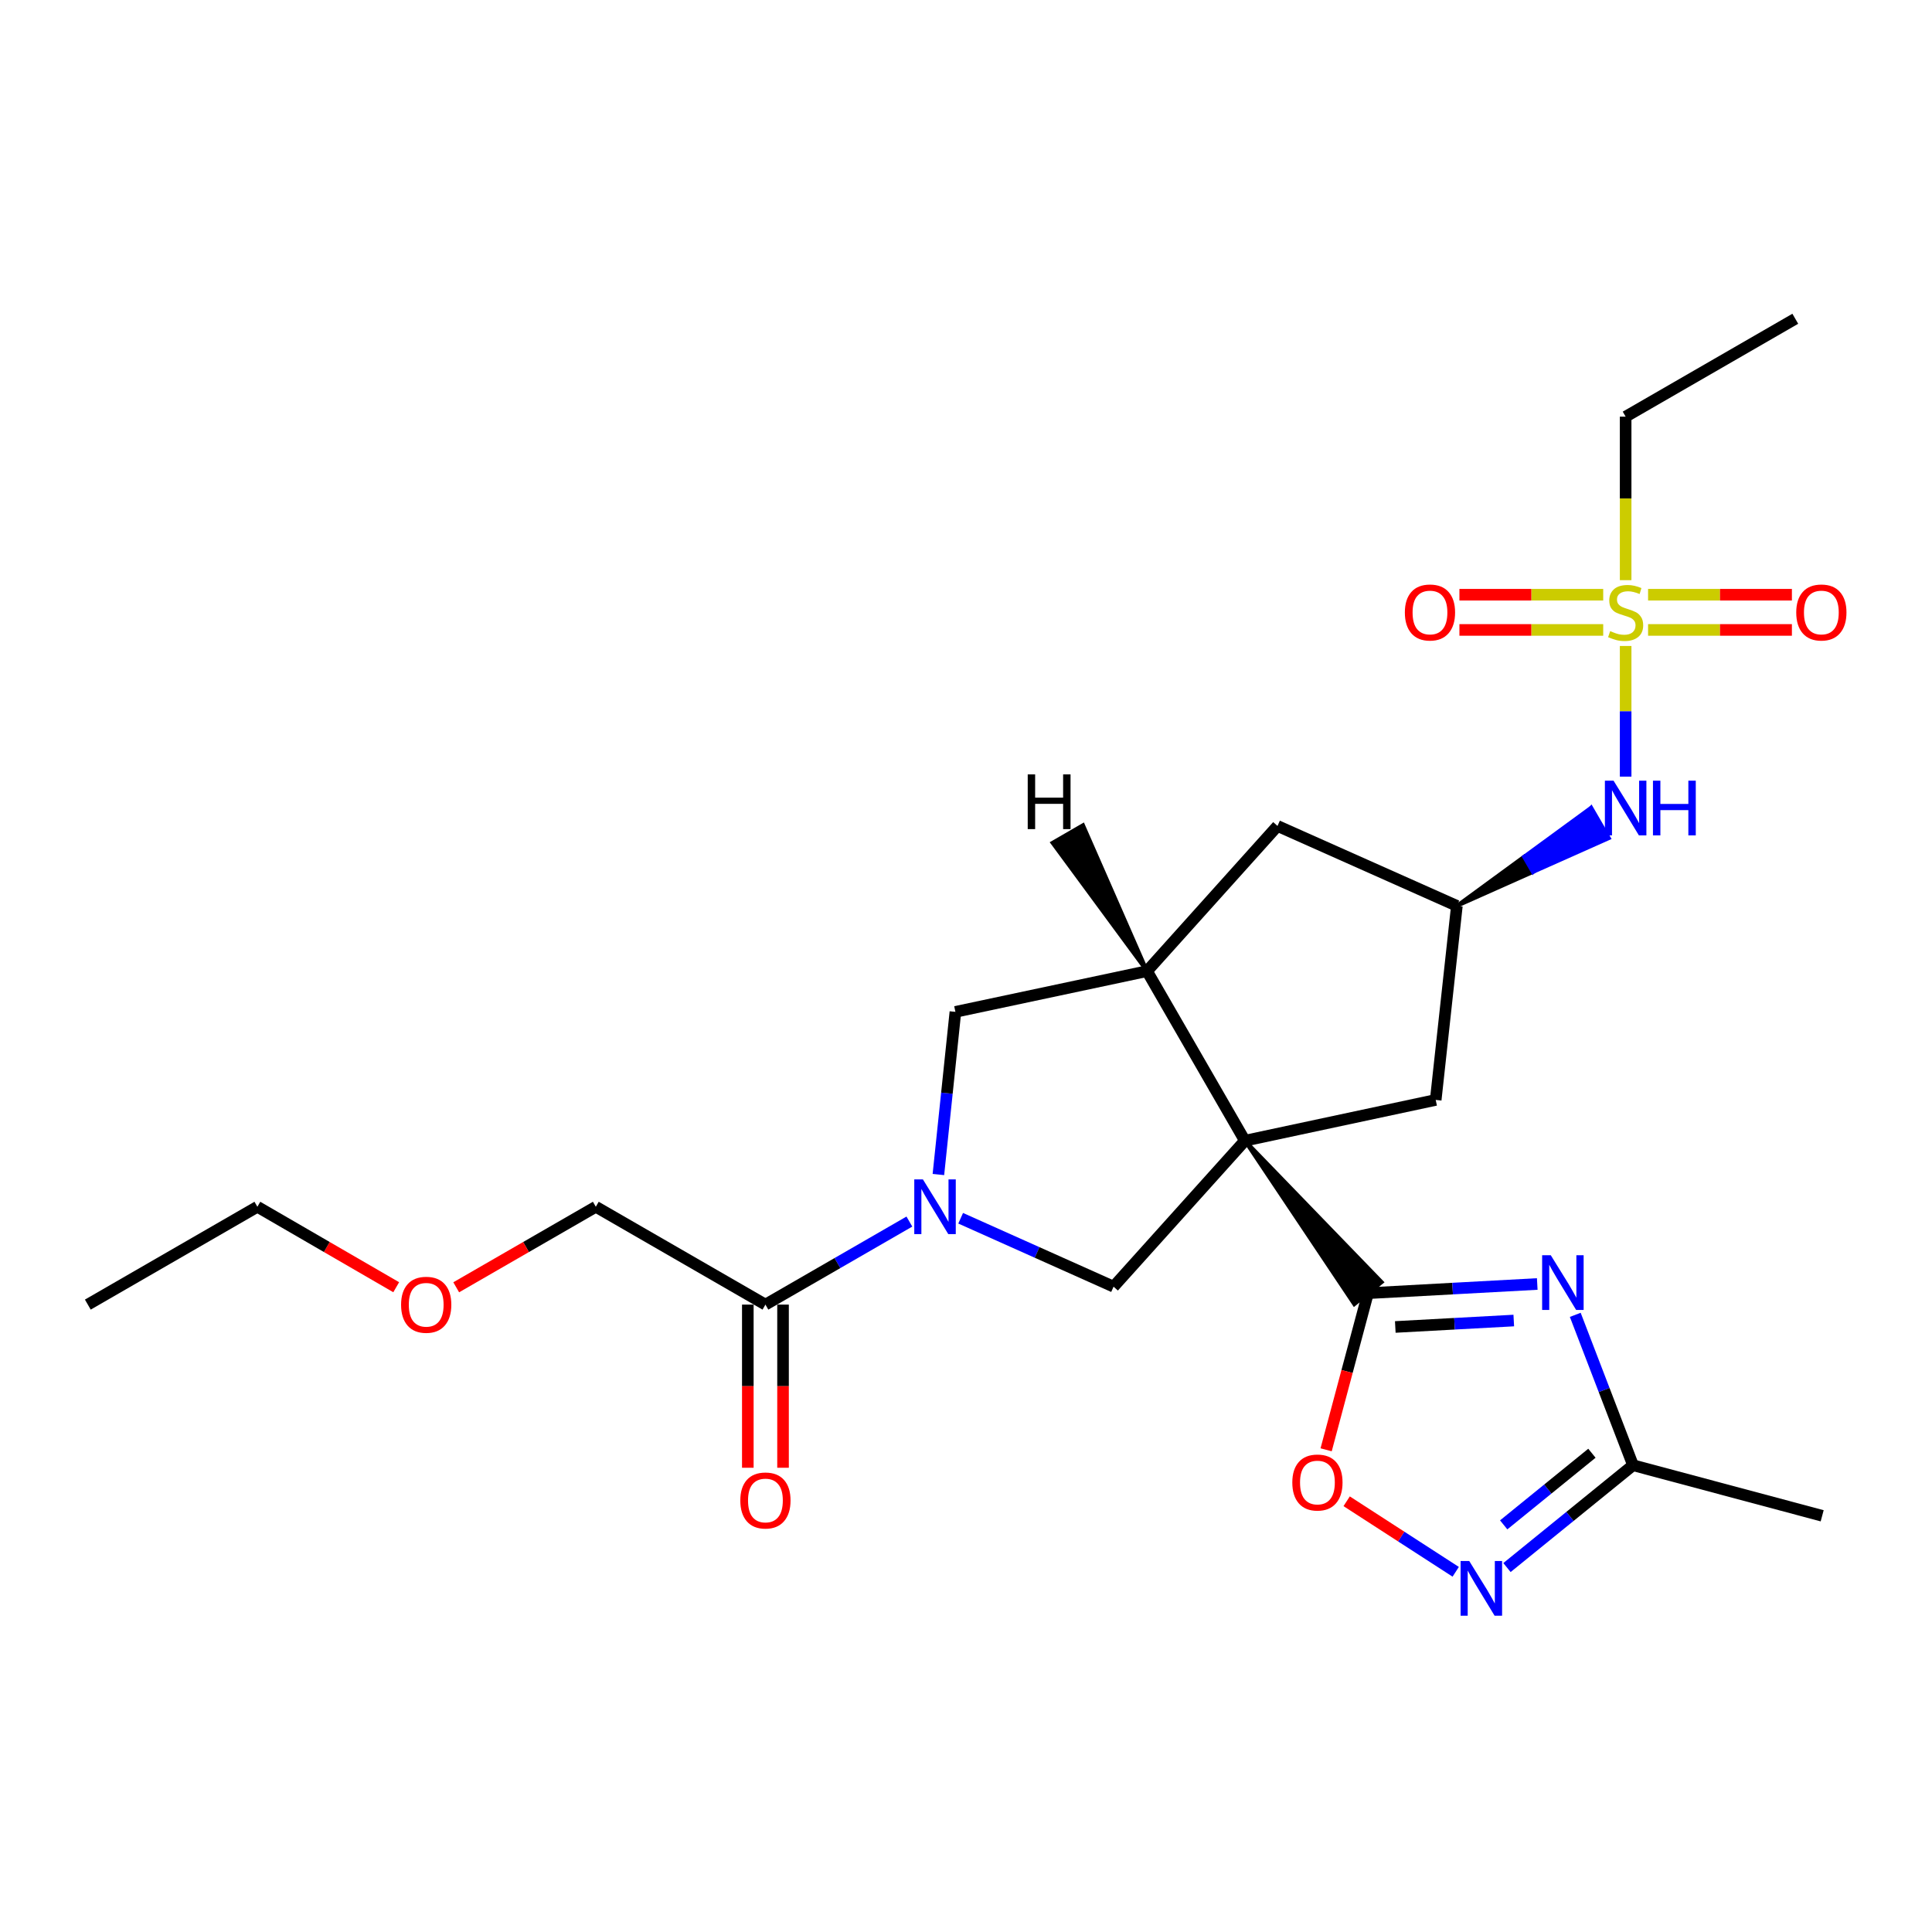 <?xml version='1.0' encoding='iso-8859-1'?>
<svg version='1.1' baseProfile='full'
              xmlns='http://www.w3.org/2000/svg'
                      xmlns:rdkit='http://www.rdkit.org/xml'
                      xmlns:xlink='http://www.w3.org/1999/xlink'
                  xml:space='preserve'
width='1000px' height='1000px' viewBox='0 0 1000 1000'>
<!-- END OF HEADER -->
<rect style='opacity:1.0;fill:#FFFFFF;stroke:none' width='1000' height='1000' x='0' y='0'> </rect>
<path class='bond-0' d='M 644.35,590.429 L 700.981,675.075 L 715.163,663.625 Z' style='fill:#000000;fill-rule:evenodd;fill-opacity:1;stroke:#000000;stroke-width:2px;stroke-linecap:butt;stroke-linejoin:miter;stroke-opacity:1;' />
<path class='bond-4' d='M 644.35,590.429 L 593.7,502.658' style='fill:none;fill-rule:evenodd;stroke:#000000;stroke-width:6px;stroke-linecap:butt;stroke-linejoin:miter;stroke-opacity:1' />
<path class='bond-5' d='M 644.35,590.429 L 576.385,665.978' style='fill:none;fill-rule:evenodd;stroke:#000000;stroke-width:6px;stroke-linecap:butt;stroke-linejoin:miter;stroke-opacity:1' />
<path class='bond-12' d='M 644.35,590.429 L 743.118,569.327' style='fill:none;fill-rule:evenodd;stroke:#000000;stroke-width:6px;stroke-linecap:butt;stroke-linejoin:miter;stroke-opacity:1' />
<path class='bond-1' d='M 708.072,669.35 L 751.876,666.971' style='fill:none;fill-rule:evenodd;stroke:#000000;stroke-width:6px;stroke-linecap:butt;stroke-linejoin:miter;stroke-opacity:1' />
<path class='bond-1' d='M 751.876,666.971 L 795.68,664.592' style='fill:none;fill-rule:evenodd;stroke:#0000FF;stroke-width:6px;stroke-linecap:butt;stroke-linejoin:miter;stroke-opacity:1' />
<path class='bond-1' d='M 722.202,686.836 L 752.865,685.171' style='fill:none;fill-rule:evenodd;stroke:#000000;stroke-width:6px;stroke-linecap:butt;stroke-linejoin:miter;stroke-opacity:1' />
<path class='bond-1' d='M 752.865,685.171 L 783.528,683.506' style='fill:none;fill-rule:evenodd;stroke:#0000FF;stroke-width:6px;stroke-linecap:butt;stroke-linejoin:miter;stroke-opacity:1' />
<path class='bond-7' d='M 708.072,669.35 L 697.237,709.882' style='fill:none;fill-rule:evenodd;stroke:#000000;stroke-width:6px;stroke-linecap:butt;stroke-linejoin:miter;stroke-opacity:1' />
<path class='bond-7' d='M 697.237,709.882 L 686.402,750.413' style='fill:none;fill-rule:evenodd;stroke:#FF0000;stroke-width:6px;stroke-linecap:butt;stroke-linejoin:miter;stroke-opacity:1' />
<path class='bond-8' d='M 815.356,680.563 L 830.302,719.48' style='fill:none;fill-rule:evenodd;stroke:#0000FF;stroke-width:6px;stroke-linecap:butt;stroke-linejoin:miter;stroke-opacity:1' />
<path class='bond-8' d='M 830.302,719.48 L 845.247,758.397' style='fill:none;fill-rule:evenodd;stroke:#000000;stroke-width:6px;stroke-linecap:butt;stroke-linejoin:miter;stroke-opacity:1' />
<path class='bond-2' d='M 497.237,630.562 L 536.811,648.27' style='fill:none;fill-rule:evenodd;stroke:#0000FF;stroke-width:6px;stroke-linecap:butt;stroke-linejoin:miter;stroke-opacity:1' />
<path class='bond-2' d='M 536.811,648.27 L 576.385,665.978' style='fill:none;fill-rule:evenodd;stroke:#000000;stroke-width:6px;stroke-linecap:butt;stroke-linejoin:miter;stroke-opacity:1' />
<path class='bond-10' d='M 470.692,632.281 L 433.439,653.772' style='fill:none;fill-rule:evenodd;stroke:#0000FF;stroke-width:6px;stroke-linecap:butt;stroke-linejoin:miter;stroke-opacity:1' />
<path class='bond-10' d='M 433.439,653.772 L 396.185,675.263' style='fill:none;fill-rule:evenodd;stroke:#000000;stroke-width:6px;stroke-linecap:butt;stroke-linejoin:miter;stroke-opacity:1' />
<path class='bond-26' d='M 485.712,607.928 L 490.115,565.834' style='fill:none;fill-rule:evenodd;stroke:#0000FF;stroke-width:6px;stroke-linecap:butt;stroke-linejoin:miter;stroke-opacity:1' />
<path class='bond-26' d='M 490.115,565.834 L 494.517,523.74' style='fill:none;fill-rule:evenodd;stroke:#000000;stroke-width:6px;stroke-linecap:butt;stroke-linejoin:miter;stroke-opacity:1' />
<path class='bond-3' d='M 841.43,334.351 L 841.43,368.166' style='fill:none;fill-rule:evenodd;stroke:#CCCC00;stroke-width:6px;stroke-linecap:butt;stroke-linejoin:miter;stroke-opacity:1' />
<path class='bond-3' d='M 841.43,368.166 L 841.43,401.981' style='fill:none;fill-rule:evenodd;stroke:#0000FF;stroke-width:6px;stroke-linecap:butt;stroke-linejoin:miter;stroke-opacity:1' />
<path class='bond-15' d='M 829.818,307.826 L 792.605,307.826' style='fill:none;fill-rule:evenodd;stroke:#CCCC00;stroke-width:6px;stroke-linecap:butt;stroke-linejoin:miter;stroke-opacity:1' />
<path class='bond-15' d='M 792.605,307.826 L 755.392,307.826' style='fill:none;fill-rule:evenodd;stroke:#FF0000;stroke-width:6px;stroke-linecap:butt;stroke-linejoin:miter;stroke-opacity:1' />
<path class='bond-15' d='M 829.818,326.052 L 792.605,326.052' style='fill:none;fill-rule:evenodd;stroke:#CCCC00;stroke-width:6px;stroke-linecap:butt;stroke-linejoin:miter;stroke-opacity:1' />
<path class='bond-15' d='M 792.605,326.052 L 755.392,326.052' style='fill:none;fill-rule:evenodd;stroke:#FF0000;stroke-width:6px;stroke-linecap:butt;stroke-linejoin:miter;stroke-opacity:1' />
<path class='bond-16' d='M 853.042,326.052 L 890.265,326.052' style='fill:none;fill-rule:evenodd;stroke:#CCCC00;stroke-width:6px;stroke-linecap:butt;stroke-linejoin:miter;stroke-opacity:1' />
<path class='bond-16' d='M 890.265,326.052 L 927.487,326.052' style='fill:none;fill-rule:evenodd;stroke:#FF0000;stroke-width:6px;stroke-linecap:butt;stroke-linejoin:miter;stroke-opacity:1' />
<path class='bond-16' d='M 853.042,307.826 L 890.265,307.826' style='fill:none;fill-rule:evenodd;stroke:#CCCC00;stroke-width:6px;stroke-linecap:butt;stroke-linejoin:miter;stroke-opacity:1' />
<path class='bond-16' d='M 890.265,307.826 L 927.487,307.826' style='fill:none;fill-rule:evenodd;stroke:#FF0000;stroke-width:6px;stroke-linecap:butt;stroke-linejoin:miter;stroke-opacity:1' />
<path class='bond-18' d='M 841.43,300.287 L 841.43,257.973' style='fill:none;fill-rule:evenodd;stroke:#CCCC00;stroke-width:6px;stroke-linecap:butt;stroke-linejoin:miter;stroke-opacity:1' />
<path class='bond-18' d='M 841.43,257.973 L 841.43,215.66' style='fill:none;fill-rule:evenodd;stroke:#000000;stroke-width:6px;stroke-linecap:butt;stroke-linejoin:miter;stroke-opacity:1' />
<path class='bond-9' d='M 593.7,502.658 L 494.517,523.74' style='fill:none;fill-rule:evenodd;stroke:#000000;stroke-width:6px;stroke-linecap:butt;stroke-linejoin:miter;stroke-opacity:1' />
<path class='bond-14' d='M 593.7,502.658 L 661.23,427.514' style='fill:none;fill-rule:evenodd;stroke:#000000;stroke-width:6px;stroke-linecap:butt;stroke-linejoin:miter;stroke-opacity:1' />
<path class='bond-28' d='M 593.7,502.658 L 560.566,427.12 L 544.786,436.241 Z' style='fill:#000000;fill-rule:evenodd;fill-opacity:1;stroke:#000000;stroke-width:2px;stroke-linecap:butt;stroke-linejoin:miter;stroke-opacity:1;' />
<path class='bond-6' d='M 753.475,813.56 L 725.251,795.306' style='fill:none;fill-rule:evenodd;stroke:#0000FF;stroke-width:6px;stroke-linecap:butt;stroke-linejoin:miter;stroke-opacity:1' />
<path class='bond-6' d='M 725.251,795.306 L 697.028,777.053' style='fill:none;fill-rule:evenodd;stroke:#FF0000;stroke-width:6px;stroke-linecap:butt;stroke-linejoin:miter;stroke-opacity:1' />
<path class='bond-27' d='M 780.009,811.366 L 812.628,784.882' style='fill:none;fill-rule:evenodd;stroke:#0000FF;stroke-width:6px;stroke-linecap:butt;stroke-linejoin:miter;stroke-opacity:1' />
<path class='bond-27' d='M 812.628,784.882 L 845.247,758.397' style='fill:none;fill-rule:evenodd;stroke:#000000;stroke-width:6px;stroke-linecap:butt;stroke-linejoin:miter;stroke-opacity:1' />
<path class='bond-27' d='M 778.306,789.271 L 801.14,770.732' style='fill:none;fill-rule:evenodd;stroke:#0000FF;stroke-width:6px;stroke-linecap:butt;stroke-linejoin:miter;stroke-opacity:1' />
<path class='bond-27' d='M 801.14,770.732 L 823.973,752.193' style='fill:none;fill-rule:evenodd;stroke:#000000;stroke-width:6px;stroke-linecap:butt;stroke-linejoin:miter;stroke-opacity:1' />
<path class='bond-20' d='M 845.247,758.397 L 943.154,784.572' style='fill:none;fill-rule:evenodd;stroke:#000000;stroke-width:6px;stroke-linecap:butt;stroke-linejoin:miter;stroke-opacity:1' />
<path class='bond-17' d='M 387.071,675.263 L 387.071,717.487' style='fill:none;fill-rule:evenodd;stroke:#000000;stroke-width:6px;stroke-linecap:butt;stroke-linejoin:miter;stroke-opacity:1' />
<path class='bond-17' d='M 387.071,717.487 L 387.071,759.71' style='fill:none;fill-rule:evenodd;stroke:#FF0000;stroke-width:6px;stroke-linecap:butt;stroke-linejoin:miter;stroke-opacity:1' />
<path class='bond-17' d='M 405.298,675.263 L 405.298,717.487' style='fill:none;fill-rule:evenodd;stroke:#000000;stroke-width:6px;stroke-linecap:butt;stroke-linejoin:miter;stroke-opacity:1' />
<path class='bond-17' d='M 405.298,717.487 L 405.298,759.71' style='fill:none;fill-rule:evenodd;stroke:#FF0000;stroke-width:6px;stroke-linecap:butt;stroke-linejoin:miter;stroke-opacity:1' />
<path class='bond-19' d='M 396.185,675.263 L 308.393,624.624' style='fill:none;fill-rule:evenodd;stroke:#000000;stroke-width:6px;stroke-linecap:butt;stroke-linejoin:miter;stroke-opacity:1' />
<path class='bond-11' d='M 754.074,468.878 L 793.405,451.345 L 788.834,443.46 Z' style='fill:#000000;fill-rule:evenodd;fill-opacity:1;stroke:#000000;stroke-width:2px;stroke-linecap:butt;stroke-linejoin:miter;stroke-opacity:1;' />
<path class='bond-11' d='M 793.405,451.345 L 823.595,418.043 L 832.736,433.812 Z' style='fill:#0000FF;fill-rule:evenodd;fill-opacity:1;stroke:#0000FF;stroke-width:2px;stroke-linecap:butt;stroke-linejoin:miter;stroke-opacity:1;' />
<path class='bond-11' d='M 793.405,451.345 L 788.834,443.46 L 823.595,418.043 Z' style='fill:#0000FF;fill-rule:evenodd;fill-opacity:1;stroke:#0000FF;stroke-width:2px;stroke-linecap:butt;stroke-linejoin:miter;stroke-opacity:1;' />
<path class='bond-13' d='M 743.118,569.327 L 754.074,468.878' style='fill:none;fill-rule:evenodd;stroke:#000000;stroke-width:6px;stroke-linecap:butt;stroke-linejoin:miter;stroke-opacity:1' />
<path class='bond-25' d='M 754.074,468.878 L 661.23,427.514' style='fill:none;fill-rule:evenodd;stroke:#000000;stroke-width:6px;stroke-linecap:butt;stroke-linejoin:miter;stroke-opacity:1' />
<path class='bond-23' d='M 841.43,215.66 L 929.241,164.99' style='fill:none;fill-rule:evenodd;stroke:#000000;stroke-width:6px;stroke-linecap:butt;stroke-linejoin:miter;stroke-opacity:1' />
<path class='bond-21' d='M 308.393,624.624 L 272.264,645.464' style='fill:none;fill-rule:evenodd;stroke:#000000;stroke-width:6px;stroke-linecap:butt;stroke-linejoin:miter;stroke-opacity:1' />
<path class='bond-21' d='M 272.264,645.464 L 236.136,666.303' style='fill:none;fill-rule:evenodd;stroke:#FF0000;stroke-width:6px;stroke-linecap:butt;stroke-linejoin:miter;stroke-opacity:1' />
<path class='bond-22' d='M 205.077,666.267 L 169.146,645.445' style='fill:none;fill-rule:evenodd;stroke:#FF0000;stroke-width:6px;stroke-linecap:butt;stroke-linejoin:miter;stroke-opacity:1' />
<path class='bond-22' d='M 169.146,645.445 L 133.216,624.624' style='fill:none;fill-rule:evenodd;stroke:#000000;stroke-width:6px;stroke-linecap:butt;stroke-linejoin:miter;stroke-opacity:1' />
<path class='bond-24' d='M 133.216,624.624 L 45.455,675.263' style='fill:none;fill-rule:evenodd;stroke:#000000;stroke-width:6px;stroke-linecap:butt;stroke-linejoin:miter;stroke-opacity:1' />
<path  class='atom-2' d='M 802.686 649.712
L 811.966 664.712
Q 812.886 666.192, 814.366 668.872
Q 815.846 671.552, 815.926 671.712
L 815.926 649.712
L 819.686 649.712
L 819.686 678.032
L 815.806 678.032
L 805.846 661.632
Q 804.686 659.712, 803.446 657.512
Q 802.246 655.312, 801.886 654.632
L 801.886 678.032
L 798.206 678.032
L 798.206 649.712
L 802.686 649.712
' fill='#0000FF'/>
<path  class='atom-3' d='M 477.706 610.464
L 486.986 625.464
Q 487.906 626.944, 489.386 629.624
Q 490.866 632.304, 490.946 632.464
L 490.946 610.464
L 494.706 610.464
L 494.706 638.784
L 490.826 638.784
L 480.866 622.384
Q 479.706 620.464, 478.466 618.264
Q 477.266 616.064, 476.906 615.384
L 476.906 638.784
L 473.226 638.784
L 473.226 610.464
L 477.706 610.464
' fill='#0000FF'/>
<path  class='atom-4' d='M 833.43 326.659
Q 833.75 326.779, 835.07 327.339
Q 836.39 327.899, 837.83 328.259
Q 839.31 328.579, 840.75 328.579
Q 843.43 328.579, 844.99 327.299
Q 846.55 325.979, 846.55 323.699
Q 846.55 322.139, 845.75 321.179
Q 844.99 320.219, 843.79 319.699
Q 842.59 319.179, 840.59 318.579
Q 838.07 317.819, 836.55 317.099
Q 835.07 316.379, 833.99 314.859
Q 832.95 313.339, 832.95 310.779
Q 832.95 307.219, 835.35 305.019
Q 837.79 302.819, 842.59 302.819
Q 845.87 302.819, 849.59 304.379
L 848.67 307.459
Q 845.27 306.059, 842.71 306.059
Q 839.95 306.059, 838.43 307.219
Q 836.91 308.339, 836.95 310.299
Q 836.95 311.819, 837.71 312.739
Q 838.51 313.659, 839.63 314.179
Q 840.79 314.699, 842.71 315.299
Q 845.27 316.099, 846.79 316.899
Q 848.31 317.699, 849.39 319.339
Q 850.51 320.939, 850.51 323.699
Q 850.51 327.619, 847.87 329.739
Q 845.27 331.819, 840.91 331.819
Q 838.39 331.819, 836.47 331.259
Q 834.59 330.739, 832.35 329.819
L 833.43 326.659
' fill='#CCCC00'/>
<path  class='atom-7' d='M 760.481 807.979
L 769.761 822.979
Q 770.681 824.459, 772.161 827.139
Q 773.641 829.819, 773.721 829.979
L 773.721 807.979
L 777.481 807.979
L 777.481 836.299
L 773.601 836.299
L 763.641 819.899
Q 762.481 817.979, 761.241 815.779
Q 760.041 813.579, 759.681 812.899
L 759.681 836.299
L 756.001 836.299
L 756.001 807.979
L 760.481 807.979
' fill='#0000FF'/>
<path  class='atom-8' d='M 668.897 767.347
Q 668.897 760.547, 672.257 756.747
Q 675.617 752.947, 681.897 752.947
Q 688.177 752.947, 691.537 756.747
Q 694.897 760.547, 694.897 767.347
Q 694.897 774.227, 691.497 778.147
Q 688.097 782.027, 681.897 782.027
Q 675.657 782.027, 672.257 778.147
Q 668.897 774.267, 668.897 767.347
M 681.897 778.827
Q 686.217 778.827, 688.537 775.947
Q 690.897 773.027, 690.897 767.347
Q 690.897 761.787, 688.537 758.987
Q 686.217 756.147, 681.897 756.147
Q 677.577 756.147, 675.217 758.947
Q 672.897 761.747, 672.897 767.347
Q 672.897 773.067, 675.217 775.947
Q 677.577 778.827, 681.897 778.827
' fill='#FF0000'/>
<path  class='atom-12' d='M 835.17 404.078
L 844.45 419.078
Q 845.37 420.558, 846.85 423.238
Q 848.33 425.918, 848.41 426.078
L 848.41 404.078
L 852.17 404.078
L 852.17 432.398
L 848.29 432.398
L 838.33 415.998
Q 837.17 414.078, 835.93 411.878
Q 834.73 409.678, 834.37 408.998
L 834.37 432.398
L 830.69 432.398
L 830.69 404.078
L 835.17 404.078
' fill='#0000FF'/>
<path  class='atom-12' d='M 855.57 404.078
L 859.41 404.078
L 859.41 416.118
L 873.89 416.118
L 873.89 404.078
L 877.73 404.078
L 877.73 432.398
L 873.89 432.398
L 873.89 419.318
L 859.41 419.318
L 859.41 432.398
L 855.57 432.398
L 855.57 404.078
' fill='#0000FF'/>
<path  class='atom-16' d='M 727.151 317.019
Q 727.151 310.219, 730.511 306.419
Q 733.871 302.619, 740.151 302.619
Q 746.431 302.619, 749.791 306.419
Q 753.151 310.219, 753.151 317.019
Q 753.151 323.899, 749.751 327.819
Q 746.351 331.699, 740.151 331.699
Q 733.911 331.699, 730.511 327.819
Q 727.151 323.939, 727.151 317.019
M 740.151 328.499
Q 744.471 328.499, 746.791 325.619
Q 749.151 322.699, 749.151 317.019
Q 749.151 311.459, 746.791 308.659
Q 744.471 305.819, 740.151 305.819
Q 735.831 305.819, 733.471 308.619
Q 731.151 311.419, 731.151 317.019
Q 731.151 322.739, 733.471 325.619
Q 735.831 328.499, 740.151 328.499
' fill='#FF0000'/>
<path  class='atom-17' d='M 929.729 317.019
Q 929.729 310.219, 933.089 306.419
Q 936.449 302.619, 942.729 302.619
Q 949.009 302.619, 952.369 306.419
Q 955.729 310.219, 955.729 317.019
Q 955.729 323.899, 952.329 327.819
Q 948.929 331.699, 942.729 331.699
Q 936.489 331.699, 933.089 327.819
Q 929.729 323.939, 929.729 317.019
M 942.729 328.499
Q 947.049 328.499, 949.369 325.619
Q 951.729 322.699, 951.729 317.019
Q 951.729 311.459, 949.369 308.659
Q 947.049 305.819, 942.729 305.819
Q 938.409 305.819, 936.049 308.619
Q 933.729 311.419, 933.729 317.019
Q 933.729 322.739, 936.049 325.619
Q 938.409 328.499, 942.729 328.499
' fill='#FF0000'/>
<path  class='atom-18' d='M 383.185 776.643
Q 383.185 769.843, 386.545 766.043
Q 389.905 762.243, 396.185 762.243
Q 402.465 762.243, 405.825 766.043
Q 409.185 769.843, 409.185 776.643
Q 409.185 783.523, 405.785 787.443
Q 402.385 791.323, 396.185 791.323
Q 389.945 791.323, 386.545 787.443
Q 383.185 783.563, 383.185 776.643
M 396.185 788.123
Q 400.505 788.123, 402.825 785.243
Q 405.185 782.323, 405.185 776.643
Q 405.185 771.083, 402.825 768.283
Q 400.505 765.443, 396.185 765.443
Q 391.865 765.443, 389.505 768.243
Q 387.185 771.043, 387.185 776.643
Q 387.185 782.363, 389.505 785.243
Q 391.865 788.123, 396.185 788.123
' fill='#FF0000'/>
<path  class='atom-22' d='M 207.602 675.343
Q 207.602 668.543, 210.962 664.743
Q 214.322 660.943, 220.602 660.943
Q 226.882 660.943, 230.242 664.743
Q 233.602 668.543, 233.602 675.343
Q 233.602 682.223, 230.202 686.143
Q 226.802 690.023, 220.602 690.023
Q 214.362 690.023, 210.962 686.143
Q 207.602 682.263, 207.602 675.343
M 220.602 686.823
Q 224.922 686.823, 227.242 683.943
Q 229.602 681.023, 229.602 675.343
Q 229.602 669.783, 227.242 666.983
Q 224.922 664.143, 220.602 664.143
Q 216.282 664.143, 213.922 666.943
Q 211.602 669.743, 211.602 675.343
Q 211.602 681.063, 213.922 683.943
Q 216.282 686.823, 220.602 686.823
' fill='#FF0000'/>
<path  class='atom-26' d='M 531.949 400.829
L 535.789 400.829
L 535.789 412.869
L 550.269 412.869
L 550.269 400.829
L 554.109 400.829
L 554.109 429.149
L 550.269 429.149
L 550.269 416.069
L 535.789 416.069
L 535.789 429.149
L 531.949 429.149
L 531.949 400.829
' fill='#000000'/>
</svg>
